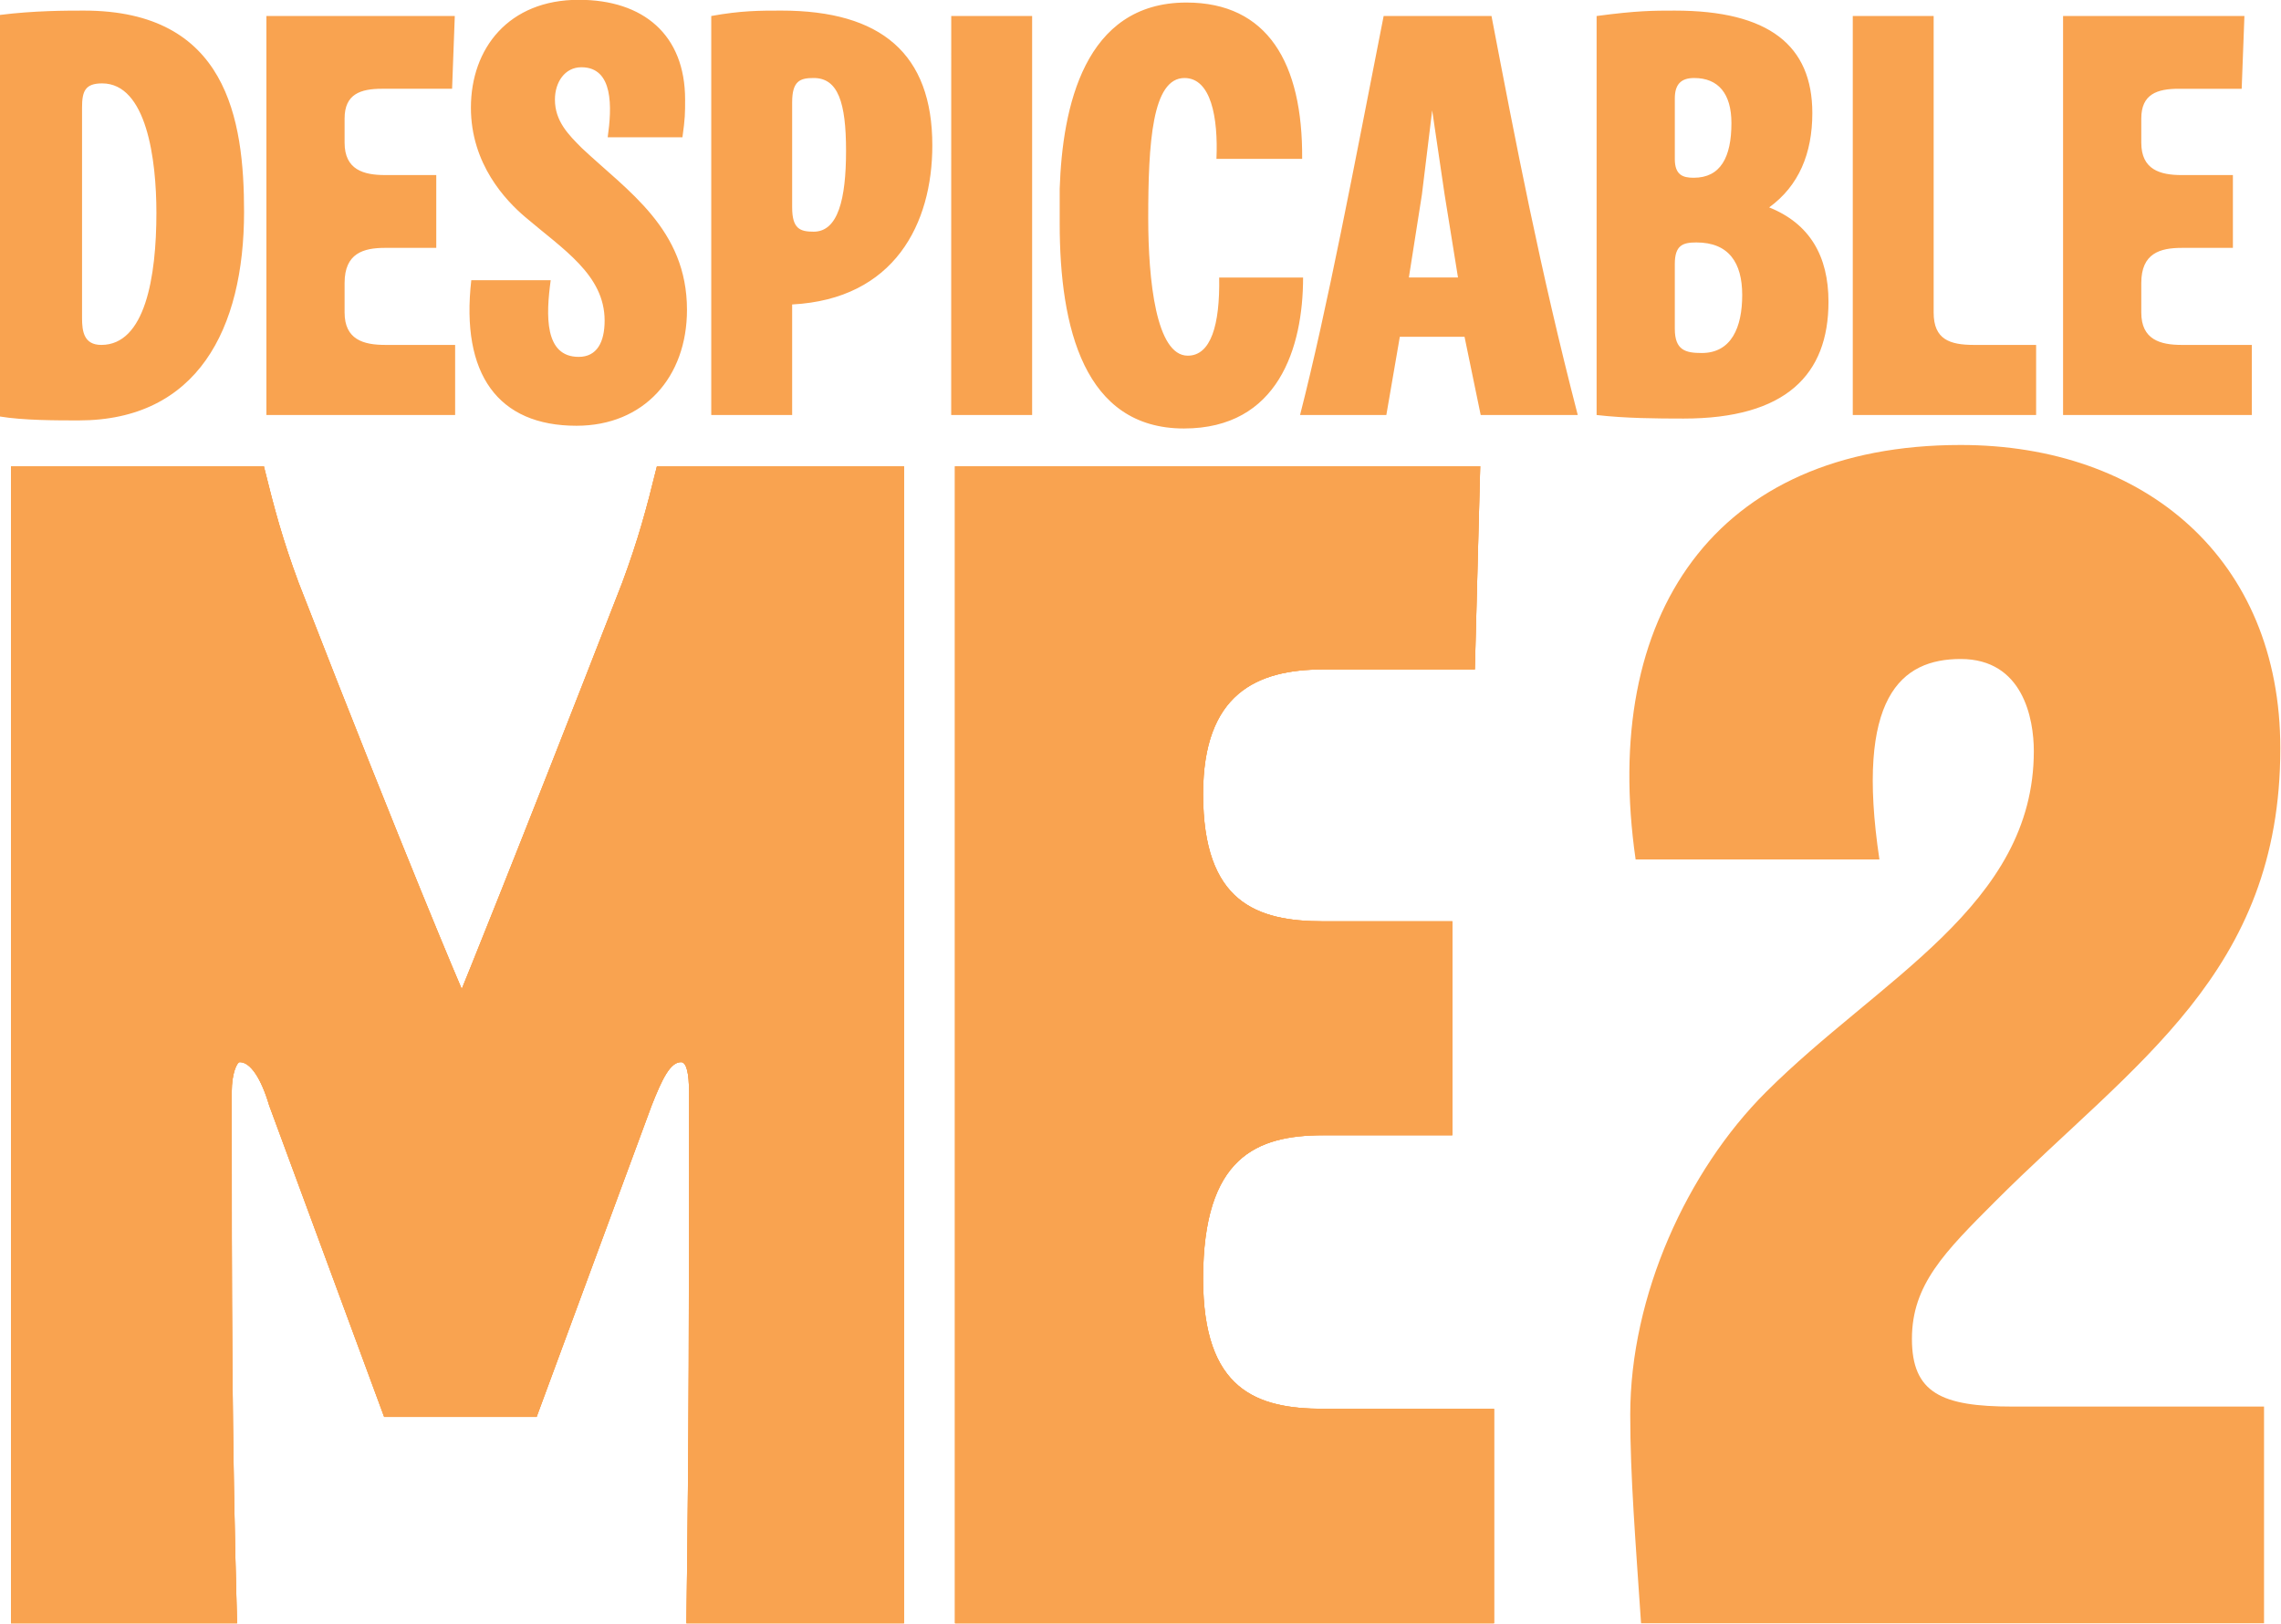 <?xml version="1.0" encoding="UTF-8" standalone="no"?>
<!-- Created with Inkscape (http://www.inkscape.org/) -->

<svg
   xmlns:dc="http://purl.org/dc/elements/1.1/"
   xmlns:cc="http://creativecommons.org/ns#"
   xmlns:rdf="http://www.w3.org/1999/02/22-rdf-syntax-ns#"
   xmlns:svg="http://www.w3.org/2000/svg"
   xmlns="http://www.w3.org/2000/svg"
   version="1.1"
   width="300"
   height="213.573"
   id="svg2753">
  <defs
     id="defs2755" />
  <g
     transform="translate(-225,-425.576)"
     id="layer1">
    <g
       transform="translate(-130.714,-168.571)"
       id="layer1-9"
       style="fill:#f9a350;fill-opacity:1">
      <g
         transform="matrix(1.4,0,0,1.4,162.413,451.317)"
         id="g3417"
         style="fill:#f9a350;fill-opacity:1">
        <path
           d="m 244.056,145.829 -16.264,0 0,108.692 50.629,0 0,-20.148 -16.025,0 c -6.279,0 -11.303,-1.779 -11.303,-12.209 0,-11.45 5.024,-13.489 11.303,-13.489 l 12.113,0 0,-20.1 -12.113,0 c -6.279,0 -11.303,-1.781 -11.303,-11.956 0,-9.416 5.024,-11.705 11.303,-11.705 l 14.23,0 0.501,-19.086 -33.071,0 m -44.267,0 c -1.005,4.069 -1.758,6.87 -3.266,10.941 -10.3,26.462 -15.072,38.17 -15.072,38.17 0,0 -5.025,-11.707 -15.325,-38.17 -1.509,-4.071 -2.264,-6.872 -3.269,-10.941 l -23.755,0 0,108.692 21.239,0 c -0.497,-18.2 -0.497,-29.891 -0.497,-49.914 0,-1.784 0.504,-2.799 0.755,-2.799 1.005,0 2.011,1.528 2.764,4.072 l 10.801,29.258 14.32,0 10.805,-29.258 c 1.002,-2.545 1.758,-4.072 2.764,-4.072 0.5,0 0.752,1.015 0.752,2.799 0,20.023 0,31.714 -0.249,49.914 l 20.441,0 0,-108.692 -23.207,0"
           id="path3045"
           style="fill:#f9a350;fill-opacity:1;fill-rule:nonzero;stroke:none" />
        <path
           d="m 244.059,145.829 -16.266,0 0,108.698 50.63,0 0,-20.152 -16.024,0 c -6.282,0 -11.304,-1.779 -11.304,-12.209 0,-11.45 5.021,-13.489 11.304,-13.489 l 12.11,0 0,-20.1 -12.11,0 c -6.282,0 -11.304,-1.778 -11.304,-11.959 0,-9.411 5.021,-11.704 11.304,-11.704 l 14.227,0 0.499,-19.085 -33.066,0 m -44.271,0 c -1.002,4.072 -1.756,6.869 -3.264,10.941 -10.303,26.461 -15.074,38.17 -15.074,38.17 0,0 -5.025,-11.709 -15.324,-38.17 -1.509,-4.072 -2.263,-6.869 -3.269,-10.941 l -23.755,0 0,108.698 21.239,0 c -0.499,-18.205 -0.499,-29.896 -0.499,-49.919 0,-1.781 0.504,-2.801 0.755,-2.801 1.005,0 2.01,1.53 2.764,4.075 l 10.803,29.258 14.319,0 10.806,-29.258 c 1.004,-2.545 1.756,-4.075 2.761,-4.075 0.504,0 0.752,1.02 0.752,2.801 0,20.023 0,31.714 -0.246,49.919 l 20.44,0 0,-108.698 -23.209,0"
           id="path3049"
           style="fill:#f9a350;fill-opacity:1;fill-rule:nonzero;stroke:none" />
        <path
           d="m 244.055,145.829 -16.267,0 0,108.696 50.636,0 0,-20.148 -16.02,0 c -6.289,0 -11.306,-1.778 -11.306,-12.217 0,-11.441 5.018,-13.489 11.306,-13.489 l 12.105,0 0,-20.093 -12.105,0 c -6.289,0 -11.306,-1.778 -11.306,-11.959 0,-9.416 5.018,-11.711 11.306,-11.711 l 14.22,0 0.506,-19.08 -33.075,0 m -44.269,0 c -1.001,4.072 -1.755,6.874 -3.263,10.946 -10.305,26.46 -15.075,38.16 -15.075,38.16 0,0 -5.029,-11.7 -15.322,-38.16 -1.508,-4.072 -2.261,-6.874 -3.263,-10.946 l -23.76,0 0,108.696 21.24,0 c -0.506,-18.203 -0.506,-29.89 -0.506,-49.915 0,-1.789 0.506,-2.801 0.754,-2.801 1.012,0 2.014,1.53 2.768,4.072 l 10.8,29.261 14.321,0 10.811,-29.261 c 1.001,-2.542 1.755,-4.072 2.756,-4.072 0.506,0 0.754,1.012 0.754,2.801 0,20.025 0,31.712 -0.247,49.915 l 20.441,0 0,-108.696 -23.209,0"
           id="path3053"
           style="fill:#f9a350;fill-opacity:1;fill-rule:nonzero;stroke:none" />
        <path
           d="m 291.728,182.764 22.904,0 c -2.29,-15.27 2.034,-18.831 7.634,-18.831 5.853,0 6.871,5.599 6.871,8.651 0,14.506 -14.505,21.375 -25.191,32.064 -7.381,7.379 -12.723,19.085 -12.723,30.282 0,5.851 0.505,11.957 1.016,19.595 l 58.524,0 0,-20.36 -23.665,0 c -6.615,0 -9.412,-1.272 -9.412,-6.361 0,-5.089 3.051,-8.141 7.888,-12.977 12.98,-12.976 26.72,-21.375 26.72,-42.495 0,-17.814 -12.726,-28.505 -30.027,-28.505 -23.157,0 -33.845,16.032 -30.538,38.938"
           id="path3057"
           style="fill:#f9a350;fill-opacity:1;fill-rule:nonzero;stroke:none" />
        <path
           d="m 182.311,112.135 c 0,5.327 3.301,8.745 5.088,10.266 3.549,3.034 7.474,5.436 7.474,9.74 0,2.027 -0.726,3.408 -2.434,3.408 -3.246,0 -3.078,-3.939 -2.631,-7.204 l -7.461,0 c -1.011,8.864 2.534,13.675 9.88,13.675 6.332,0 10.383,-4.56 10.383,-10.891 0,-7.596 -5.571,-11.144 -9.876,-15.196 -1.268,-1.265 -2.53,-2.533 -2.53,-4.558 0,-1.63 0.931,-3.036 2.484,-3.036 3.04,0 2.87,3.786 2.474,6.579 l 7.021,0 c 0.251,-1.77 0.251,-2.275 0.251,-3.542 0,-6.079 -3.909,-9.373 -9.989,-9.373 -6.588,0 -10.133,4.56 -10.133,10.133 m 55.312,7.598 0,3.294 c 0,9.785 2.301,19.249 11.67,19.249 8.865,0 11.195,-7.599 11.195,-14.184 l -7.883,0 c 0.08,4.481 -0.789,7.344 -2.95,7.344 -2.981,0 -3.715,-7.103 -3.715,-12.926 0,-7.093 0.374,-13.16 3.404,-13.16 2.496,0 3.172,3.704 3.005,7.598 l 8.051,0 c 0.07,-9.04 -3.272,-14.689 -10.871,-14.689 -9.625,0 -11.651,9.877 -11.906,17.475 m 50.44,-16.209 0,37.485 c 2.672,0.311 5.631,0.334 8.169,0.334 9.621,0 13.614,-4.134 13.614,-10.97 0,-4.305 -1.771,-7.346 -5.572,-8.869 2.785,-2.025 4.054,-5.066 4.054,-8.861 0,-6.335 -4.054,-9.627 -12.918,-9.627 -2.027,0 -3.549,0 -7.346,0.509 m 7.346,13.422 0,-5.674 c 0,-1.298 0.551,-1.924 1.817,-1.924 2.279,0 3.501,1.479 3.501,4.232 0,3.206 -1.016,5.139 -3.544,5.139 -1.018,0 -1.775,-0.254 -1.775,-1.774 m 0,15.96 0,-6.084 c 0,-1.77 0.757,-2.025 2.026,-2.025 3.04,0 4.306,1.897 4.306,4.938 0,3.036 -1.014,5.449 -3.801,5.449 -1.519,0 -2.531,-0.254 -2.531,-2.277 m -90.52,-29.383 0,37.485 7.6,0 0,-10.385 c 9.625,-0.506 13.168,-7.598 13.168,-14.943 0,-8.613 -4.811,-12.666 -14.18,-12.666 -2.03,0 -3.803,0 -6.588,0.509 m 7.6,17.98 0,-9.876 c 0,-2.025 0.759,-2.279 2.024,-2.279 2.276,0 3.039,2.279 3.039,6.839 0,4.56 -0.762,7.598 -3.039,7.598 -1.265,0 -2.024,-0.253 -2.024,-2.281 m -74.442,-18.079 0,37.722 c 2.211,0.37 5.361,0.37 7.409,0.37 11.144,0 15.543,-8.564 15.543,-19.601 0,-8.72 -1.611,-18.901 -15.04,-18.901 -1.646,0 -4.683,0 -7.911,0.41 m 7.73,28.466 0,-19.756 c 0,-1.52 0.271,-2.281 1.887,-2.281 4.179,0 5.099,7.14 5.099,12.158 0,6.037 -1.062,12.412 -5.176,12.412 -1.633,0 -1.81,-1.268 -1.81,-2.533 m 186.105,-28.367 0,37.485 17.731,0 0,-6.585 -6.588,0 c -2.026,0 -3.795,-0.506 -3.795,-3.039 l 0,-2.786 c 0,-2.788 1.769,-3.291 3.795,-3.291 l 4.811,0 0,-6.841 -4.811,0 c -2.026,0 -3.795,-0.507 -3.795,-3.039 l 0,-2.28 c 0,-2.28 1.482,-2.788 3.509,-2.788 l 5.923,0 0.256,-6.836 -17.036,0 m -19.756,0 0,37.485 17.224,0 0,-6.585 -5.826,0 c -2.28,0 -3.8,-0.506 -3.8,-3.039 l 0,-27.861 -7.598,0 m -44.072,0 c -2.785,14.184 -5.298,27.505 -7.853,37.485 l 8.106,0 1.266,-7.348 6.08,0 1.518,7.348 9.119,0 c -3.545,-13.678 -5.826,-25.581 -8.104,-37.485 l -10.133,0 m 3.596,16.774 0.965,-7.909 1.164,7.885 1.261,7.817 -4.615,0 1.225,-7.794 m -108.552,-16.774 0,37.485 17.73,0 0,-6.585 -6.585,0 c -2.029,0 -3.8,-0.506 -3.8,-3.039 l 0,-2.786 c 0,-2.788 1.771,-3.291 3.8,-3.291 l 4.812,0 0,-6.841 -4.812,0 c -2.029,0 -3.8,-0.507 -3.8,-3.039 l 0,-2.28 c 0,-2.28 1.482,-2.788 3.514,-2.788 l 6.584,0 0.254,-6.836 -17.696,0 m 64.334,37.485 7.599,0 0,-37.484 -7.599,0 L 227.431,141.009 Z"
           id="path3061"
           style="fill:#f9a350;fill-opacity:1;fill-rule:nonzero;stroke:none" />
      </g>
    </g>
  </g>
</svg>

